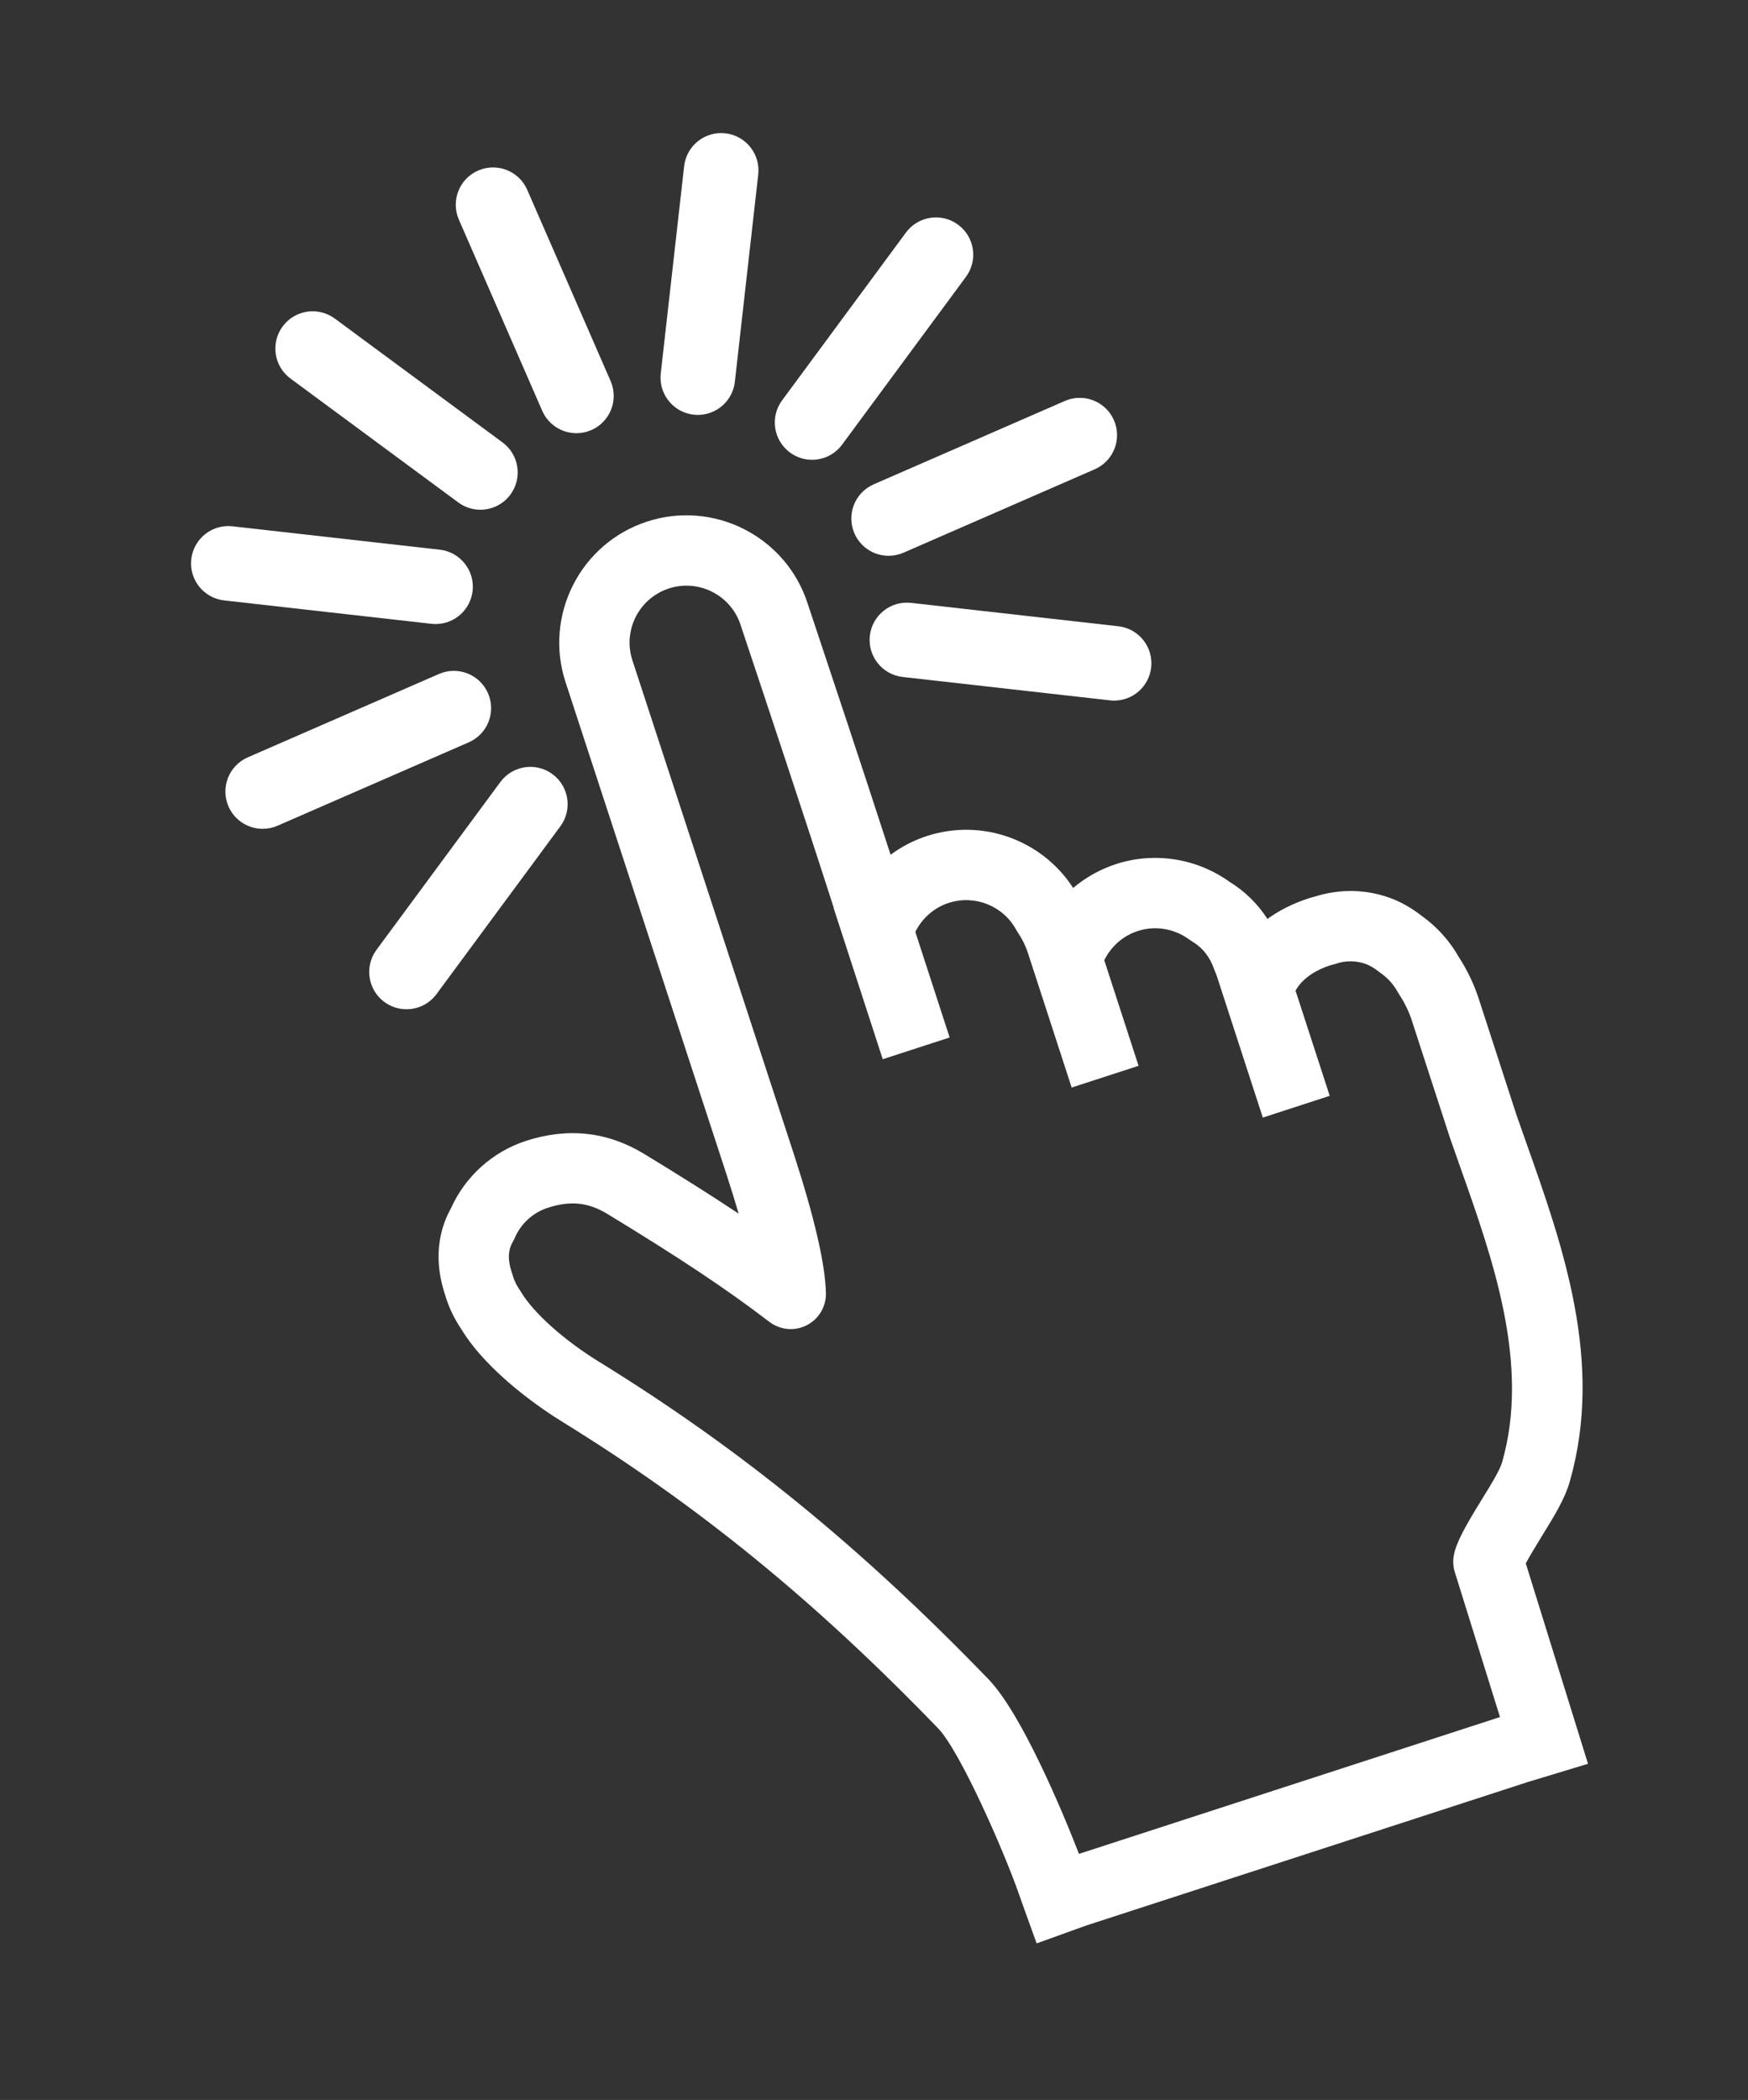 <?xml version="1.0" encoding="UTF-8"?>
<!-- Generator: Adobe Illustrator 22.1.0, SVG Export Plug-In . SVG Version: 6.00 Build 0)  -->
<svg version="1.1" id="_x2014_ÎÓÈ_x5F_1" xmlns="http://www.w3.org/2000/svg" xmlns:xlink="http://www.w3.org/1999/xlink" x="0px" y="0px" width="169px" height="203px" viewBox="0 0 169 203" style="enable-background:new 0 0 169 203;" xml:space="preserve">
<rect x="0" y="0" width="169" height="203" fill="#333333" stroke="none"/>
<style type="text/css">
	.st0{fill:#FFFFFF;}
</style>
<g>
	<path class="st0" d="M147.516,151.13c0.315-0.589,0.837-1.475,1.563-2.649   c1.183-1.915,2.204-3.569,2.685-5.244c3.315-11.557-0.665-22.789-4.176-32.698   c-0.334-0.942-0.664-1.875-0.963-2.734l-3.684-11.337   c-0.438-1.347-1.103-2.726-1.928-3.996c-0.872-1.535-2.094-2.889-3.546-3.926   c-1.042-0.813-2.126-1.418-3.225-1.798c-2.312-0.799-4.782-0.821-7.15-0.066   l-0.023,0.006c-0.186,0.047-0.37,0.096-0.556,0.156   c-1.498,0.487-2.832,1.158-3.975,1.988c-0.939-1.457-2.175-2.673-3.665-3.589   c-3.176-2.277-7.266-2.918-10.974-1.713c-1.541,0.501-2.943,1.292-4.145,2.309   c-2.999-4.65-8.801-6.757-14.134-5.024c-1.279,0.415-2.463,1.032-3.516,1.812   c-2.67-8.237-5.893-17.904-7.295-22.109c-0.404-1.212-0.667-1.998-0.733-2.202   c-2.097-6.453-9.052-9.997-15.505-7.9c-6.453,2.097-9.997,9.052-7.9,15.505   c0.238,0.733,15.609,47.73,15.609,47.73c0.444,1.367,0.817,2.585,1.132,3.67   c-2.621-1.746-5.602-3.627-9.154-5.786c-3.526-2.142-7.363-2.562-11.406-1.248   c-3.233,1.05-5.87,3.427-7.263,6.537c-0.485,0.878-0.825,1.814-1.012,2.788   c-0.341,1.777-0.185,3.653,0.465,5.58c0.023,0.09,0.049,0.18,0.078,0.271   c0.345,1.063,0.84,2.076,1.473,3.012c2.645,4.359,8.111,7.942,9.733,8.943   c13.196,8.134,24.409,17.275,36.356,29.64   c2.128,2.201,6.34,11.773,7.833,16.045c0.172,0.492,0.359,1.018,0.555,1.562   l1.155,3.199l4.75-1.714l42.753-13.891l5.803-1.757L147.516,151.13z    M145.225,141.362c-0.222,0.773-1.092,2.182-1.935,3.546   c-1.618,2.619-2.483,4.174-2.725,5.404c-0.109,0.555-0.078,1.128,0.09,1.667   l4.367,14.005l-40.704,13.226c-1.607-4.156-5.572-13.593-8.747-16.88   c-12.358-12.79-23.978-22.26-37.677-30.703   c-3.368-2.077-6.318-4.718-7.518-6.729c-0.037-0.064-0.078-0.126-0.119-0.187   c-0.276-0.401-0.493-0.831-0.646-1.279c-0.017-0.065-0.034-0.129-0.054-0.194   c-0.015-0.049-0.031-0.099-0.048-0.148c-0.293-0.841-0.377-1.559-0.255-2.194   c0.056-0.288,0.163-0.571,0.319-0.84c0.07-0.12,0.132-0.243,0.186-0.37   c0.598-1.397,1.762-2.464,3.193-2.929c2.191-0.712,3.917-0.535,5.772,0.592   c6.848,4.161,11.476,7.238,15.466,10.285l0.253,0.19   c1.045,0.765,2.437,0.872,3.58,0.271c1.148-0.598,1.857-1.796,1.829-3.091   c-0.061-2.776-1.106-7.303-3.107-13.461c0,0-15.369-46.99-15.607-47.724   c-0.938-2.886,0.647-5.996,3.533-6.934c2.886-0.938,5.996,0.647,6.934,3.533   c0.068,0.209,0.336,1.012,0.749,2.252c1.579,4.735,5.472,16.412,8.268,25.122   l-0.019,0.006l4.742,14.595l6.469-2.102l-3.316-10.205   c0.653-1.32,1.803-2.342,3.222-2.803c2.51-0.815,5.25,0.27,6.518,2.581   c0.05,0.092,0.106,0.182,0.164,0.27c0.425,0.628,0.748,1.278,0.96,1.93   l0.558,1.718c0.003,0.01,0.009,0.019,0.012,0.028l3.678,11.321l6.469-2.102   l-3.316-10.205C107.415,91.495,108.57,90.465,110,90   c1.679-0.546,3.536-0.24,4.969,0.816c0.089,0.066,0.182,0.127,0.277,0.184   c1.033,0.616,1.739,1.513,2.157,2.743c0.038,0.112,0.082,0.222,0.132,0.329   c0.031,0.066,0.059,0.146,0.089,0.217l0.732,2.252   c0.002,0.008,0.005,0.016,0.007,0.025c0.002,0.006,0.005,0.01,0.006,0.016   l3.721,11.452l6.469-2.102l-3.305-10.171c0.757-1.339,2.187-2.067,3.347-2.444   l0.308-0.08c0.067-0.017,0.141-0.042,0.198-0.058   c0.987-0.341,1.97-0.328,2.911-0.003c0.395,0.136,0.844,0.4,1.301,0.762   c0.052,0.04,0.104,0.08,0.158,0.117c0.693,0.487,1.248,1.101,1.648,1.825   c0.043,0.078,0.09,0.155,0.139,0.23c0.525,0.797,0.943,1.647,1.207,2.459   l3.706,11.402c0.325,0.937,0.66,1.884,0.998,2.839   C144.346,121.758,147.939,131.897,145.225,141.362z"/>
	<path class="st0" d="M67.062,40.086c0.137,0.015,0.273,0.023,0.408,0.023   c1.81,0,3.37-1.36,3.577-3.201l2.26-20.035   c0.223-1.978-1.199-3.763-3.178-3.986c-1.981-0.222-3.763,1.199-3.986,3.178   l-2.26,20.035C63.661,38.078,65.083,39.863,67.062,40.086z"/>
	<path class="st0" d="M52.425,39.713c0.591,1.356,1.916,2.164,3.306,2.164   c0.481,0,0.97-0.097,1.439-0.301c1.825-0.796,2.659-2.92,1.863-4.745   l-8.06-18.481c-0.795-1.824-2.919-2.66-4.745-1.863   c-1.825,0.796-2.659,2.92-1.863,4.745L52.425,39.713z"/>
	<path class="st0" d="M28.086,36.595l16.221,11.975c0.644,0.475,1.394,0.705,2.138,0.705   c1.105,0,2.196-0.507,2.903-1.464c1.182-1.602,0.842-3.858-0.759-5.041   L32.368,30.795c-1.603-1.182-3.859-0.842-5.041,0.759   C26.145,33.156,26.485,35.413,28.086,36.595z"/>
	<path class="st0" d="M42.115,60.324c1.81,0,3.37-1.36,3.577-3.201   c0.223-1.978-1.2-3.763-3.178-3.986l-20.035-2.26   c-1.976-0.222-3.763,1.199-3.986,3.178c-0.223,1.978,1.2,3.763,3.178,3.986   l20.035,2.26C41.843,60.316,41.979,60.324,42.115,60.324z"/>
	<path class="st0" d="M47.181,67.015c-0.796-1.825-2.92-2.659-4.745-1.863L23.955,73.212   c-1.825,0.795-2.659,2.92-1.863,4.745c0.591,1.355,1.915,2.164,3.306,2.164   c0.481,0,0.97-0.097,1.439-0.302l18.482-8.06   C47.143,70.964,47.977,68.84,47.181,67.015z"/>
	<path class="st0" d="M53.417,74.837c-1.602-1.183-3.858-0.842-5.041,0.759L36.401,91.817   c-1.182,1.601-0.842,3.859,0.759,5.041c0.644,0.476,1.394,0.705,2.138,0.705   c1.105,0,2.196-0.506,2.903-1.464l11.975-16.221   C55.358,78.276,55.018,76.019,53.417,74.837z"/>
	<path class="st0" d="M84.098,61.456c-0.223,1.978,1.2,3.763,3.178,3.986l20.036,2.26   c0.137,0.015,0.273,0.023,0.408,0.023c1.81,0,3.37-1.36,3.577-3.201   c0.223-1.978-1.199-3.763-3.178-3.986l-20.035-2.26   C86.108,58.057,84.322,59.478,84.098,61.456z"/>
	<path class="st0" d="M82.609,51.564c0.591,1.355,1.915,2.164,3.306,2.164   c0.481,0,0.97-0.097,1.439-0.301l18.481-8.06   c1.825-0.796,2.659-2.92,1.863-4.745c-0.796-1.825-2.922-2.659-4.745-1.863   L84.472,46.819C82.647,47.615,81.813,49.74,82.609,51.564z"/>
	<path class="st0" d="M76.373,43.742c0.644,0.476,1.394,0.705,2.138,0.705   c1.105,0,2.196-0.507,2.903-1.464l11.975-16.221   c1.182-1.601,0.843-3.858-0.759-5.041c-1.601-1.182-3.859-0.842-5.041,0.759   L75.614,38.702C74.432,40.303,74.772,42.56,76.373,43.742z"/>
</g>
</svg>